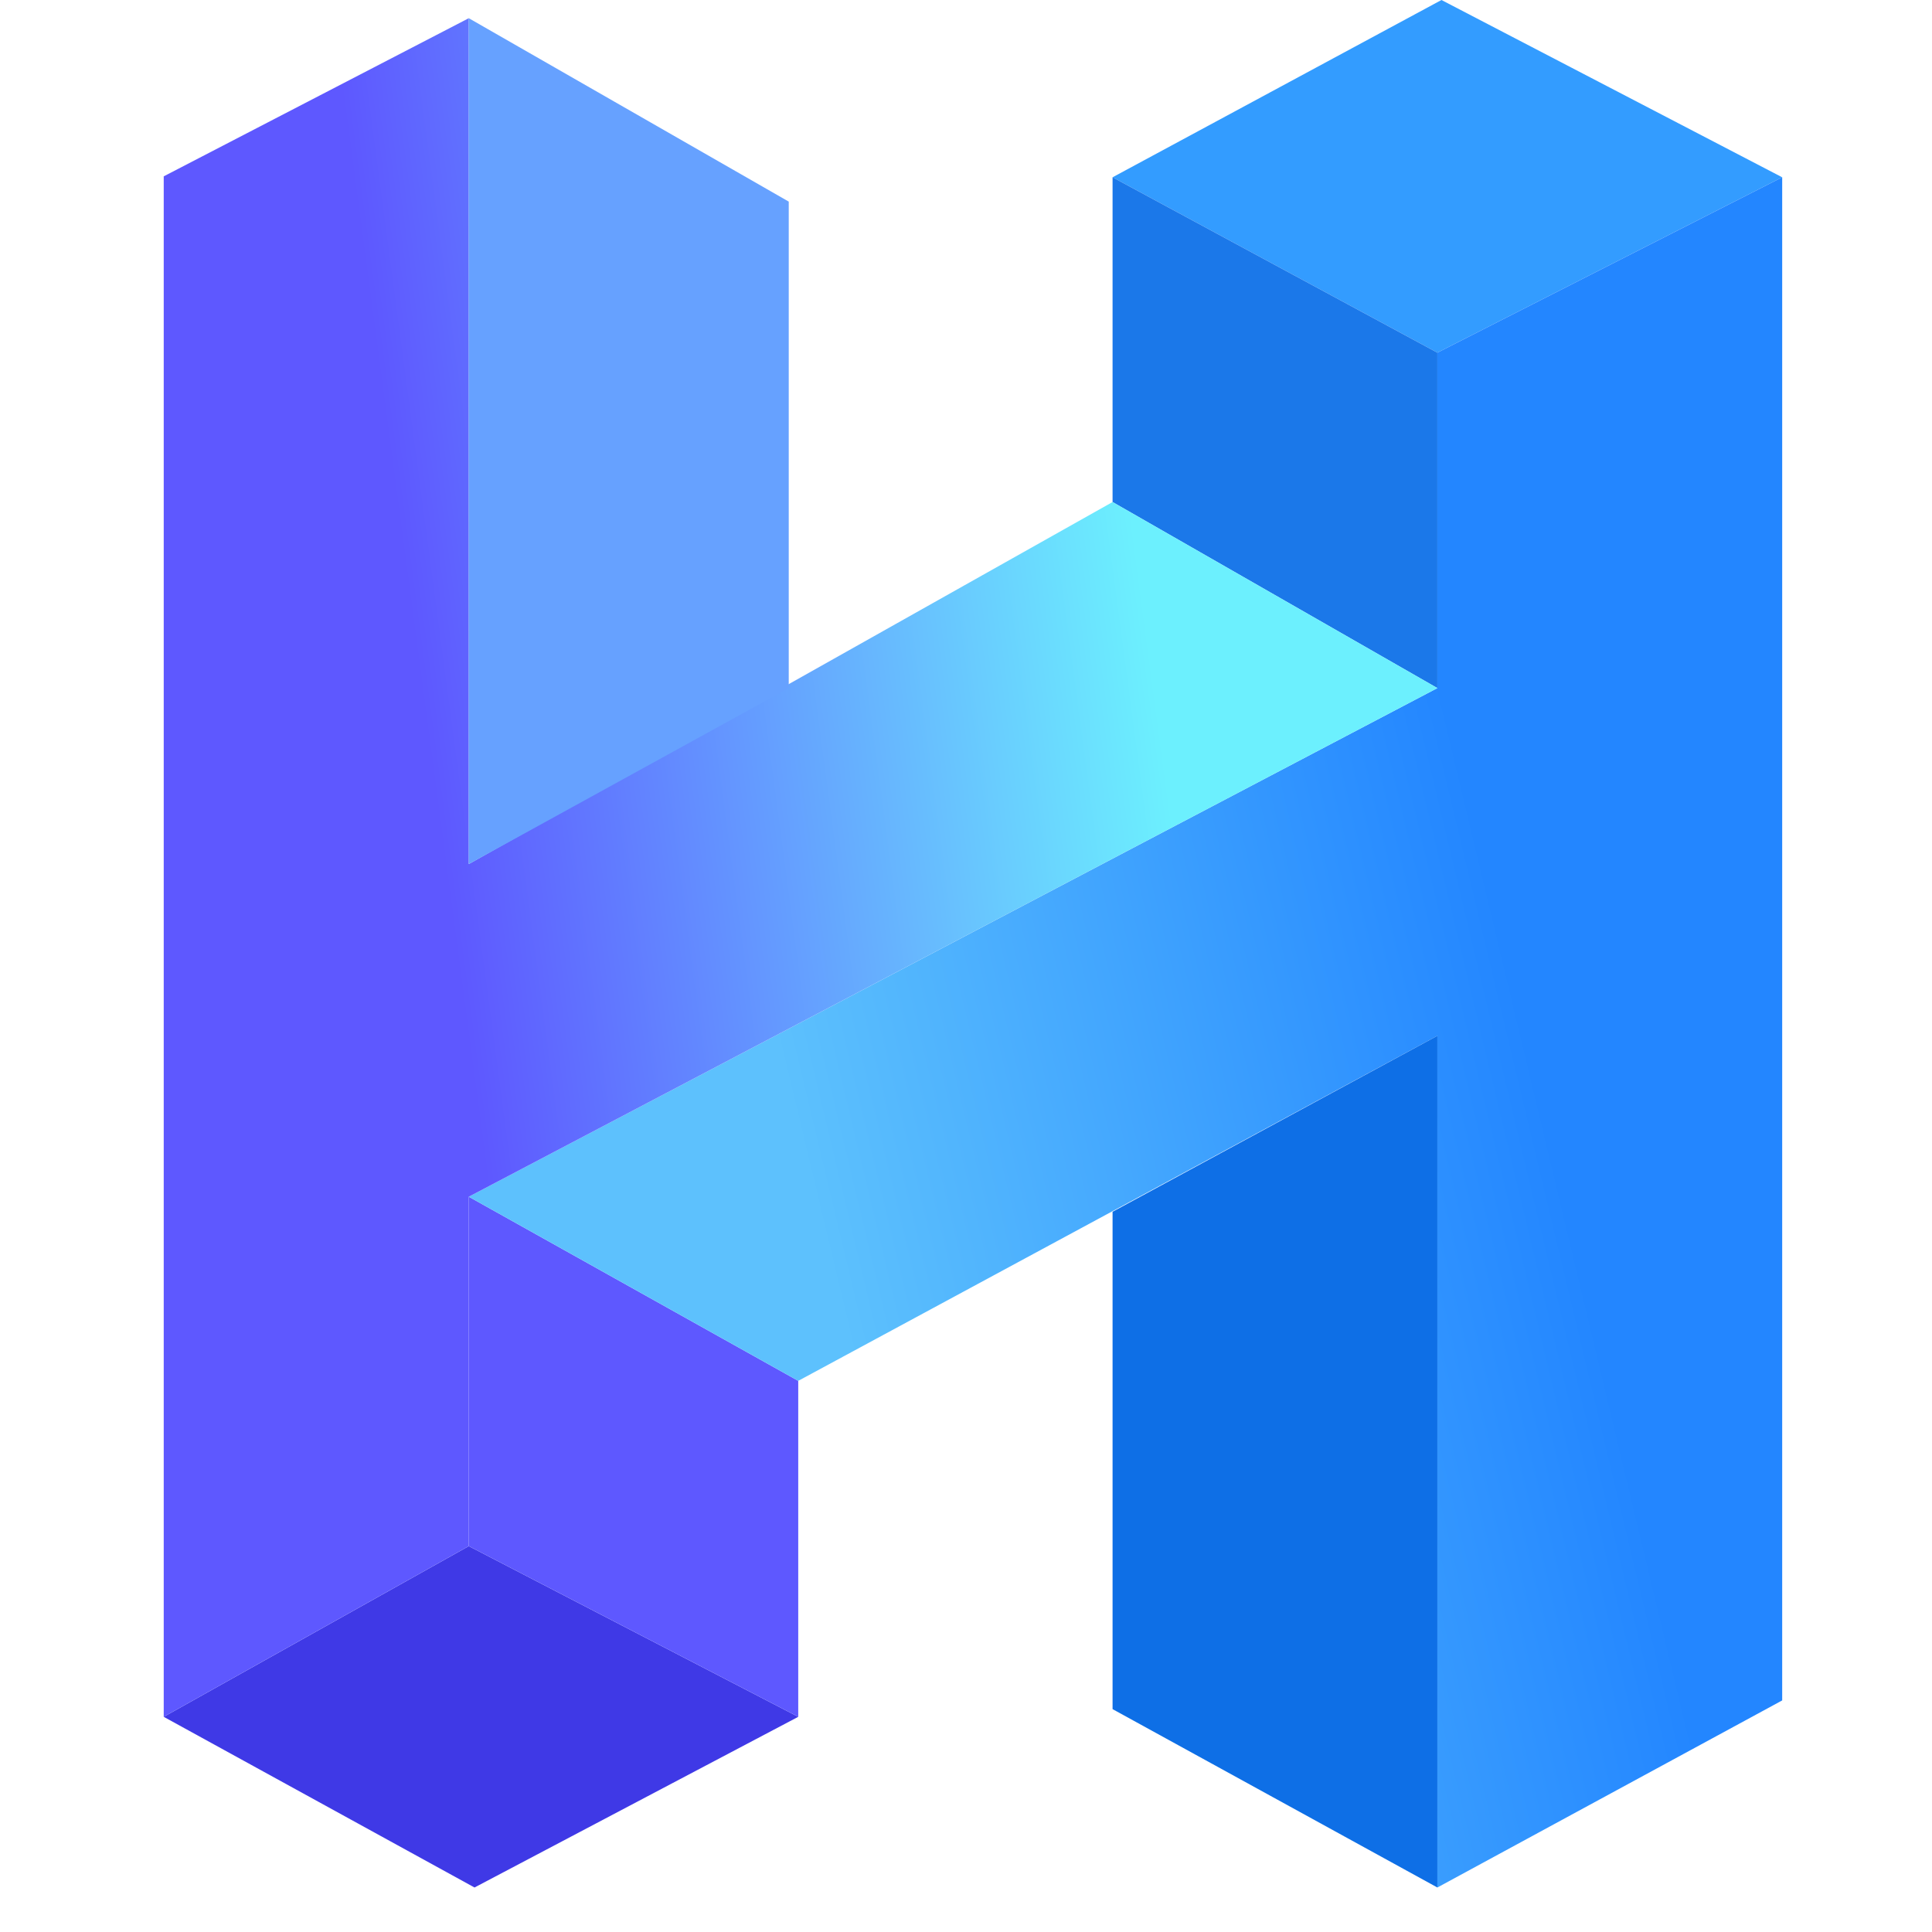 <?xml version="1.0" encoding="UTF-8"?>
<svg width="59px" height="59px" viewBox="0 0 59 59" version="1.1" xmlns="http://www.w3.org/2000/svg" xmlns:xlink="http://www.w3.org/1999/xlink">
    <title>编组</title>
    <defs>
        <linearGradient x1="26.611%" y1="62.201%" x2="79.49%" y2="45.736%" id="linearGradient-1">
            <stop stop-color="#5DC1FD" offset="0%"></stop>
            <stop stop-color="#2386FF" offset="100%"></stop>
        </linearGradient>
        <linearGradient x1="21.889%" y1="50%" x2="78.111%" y2="40.021%" id="linearGradient-2">
            <stop stop-color="#5E58FF" offset="0%"></stop>
            <stop stop-color="#6CF0FE" offset="100%"></stop>
        </linearGradient>
    </defs>
    <g id="页面-1" stroke="none" stroke-width="1" fill="none" fill-rule="evenodd">
        <g id="画板" transform="translate(-14, -3)">
            <g id="编组" transform="translate(14, 3)">
                <rect id="矩形" stroke="#979797" fill="#D8D8D8" opacity="0" x="0.5" y="0.5" width="58" height="58"></rect>
                <g id="编组-10备份-5" transform="translate(5, 0)">
                    <polygon id="路径-27" fill="#339CFF" points="28.976 5.414 38.895 10.77 49.425 5.414 39.02 -1.16372775e-14"></polygon>
                    <polygon id="路径-28" fill="#3F39E6" points="9.491 57.641 19.377 52.429 9.316 47.216 0 52.429"></polygon>
                    <polygon id="路径-29" fill="#5E58FF" points="9.316 47.216 9.316 36.546 19.377 42.169 19.377 52.429"></polygon>
                    <polygon id="路径-30" fill="url(#linearGradient-1)" points="19.377 42.169 38.895 31.632 38.895 57.641 49.425 51.928 49.425 5.414 38.895 10.77 38.895 21.013 9.316 36.546"></polygon>
                    <polygon id="路径-31" fill="#1B78E9" points="28.976 5.414 28.976 15.331 38.895 21.013 38.895 10.77"></polygon>
                    <polygon id="路径-32" fill="#0E6FE6" points="28.976 37.005 28.976 52.194 38.895 57.641 38.895 31.632"></polygon>
                    <polygon id="路径-33" fill="url(#linearGradient-2)" points="0 52.429 -1.71871473e-15 5.385 9.316 0.556 9.316 26.387 28.976 15.331 38.895 21.013 9.316 36.546 9.316 47.216"></polygon>
                    <polygon id="路径-34" fill="#66A1FF" points="9.316 0.556 19.087 6.157 19.087 21.013 9.316 26.387"></polygon>
                </g>
            </g>
        </g>
    </g>
</svg>